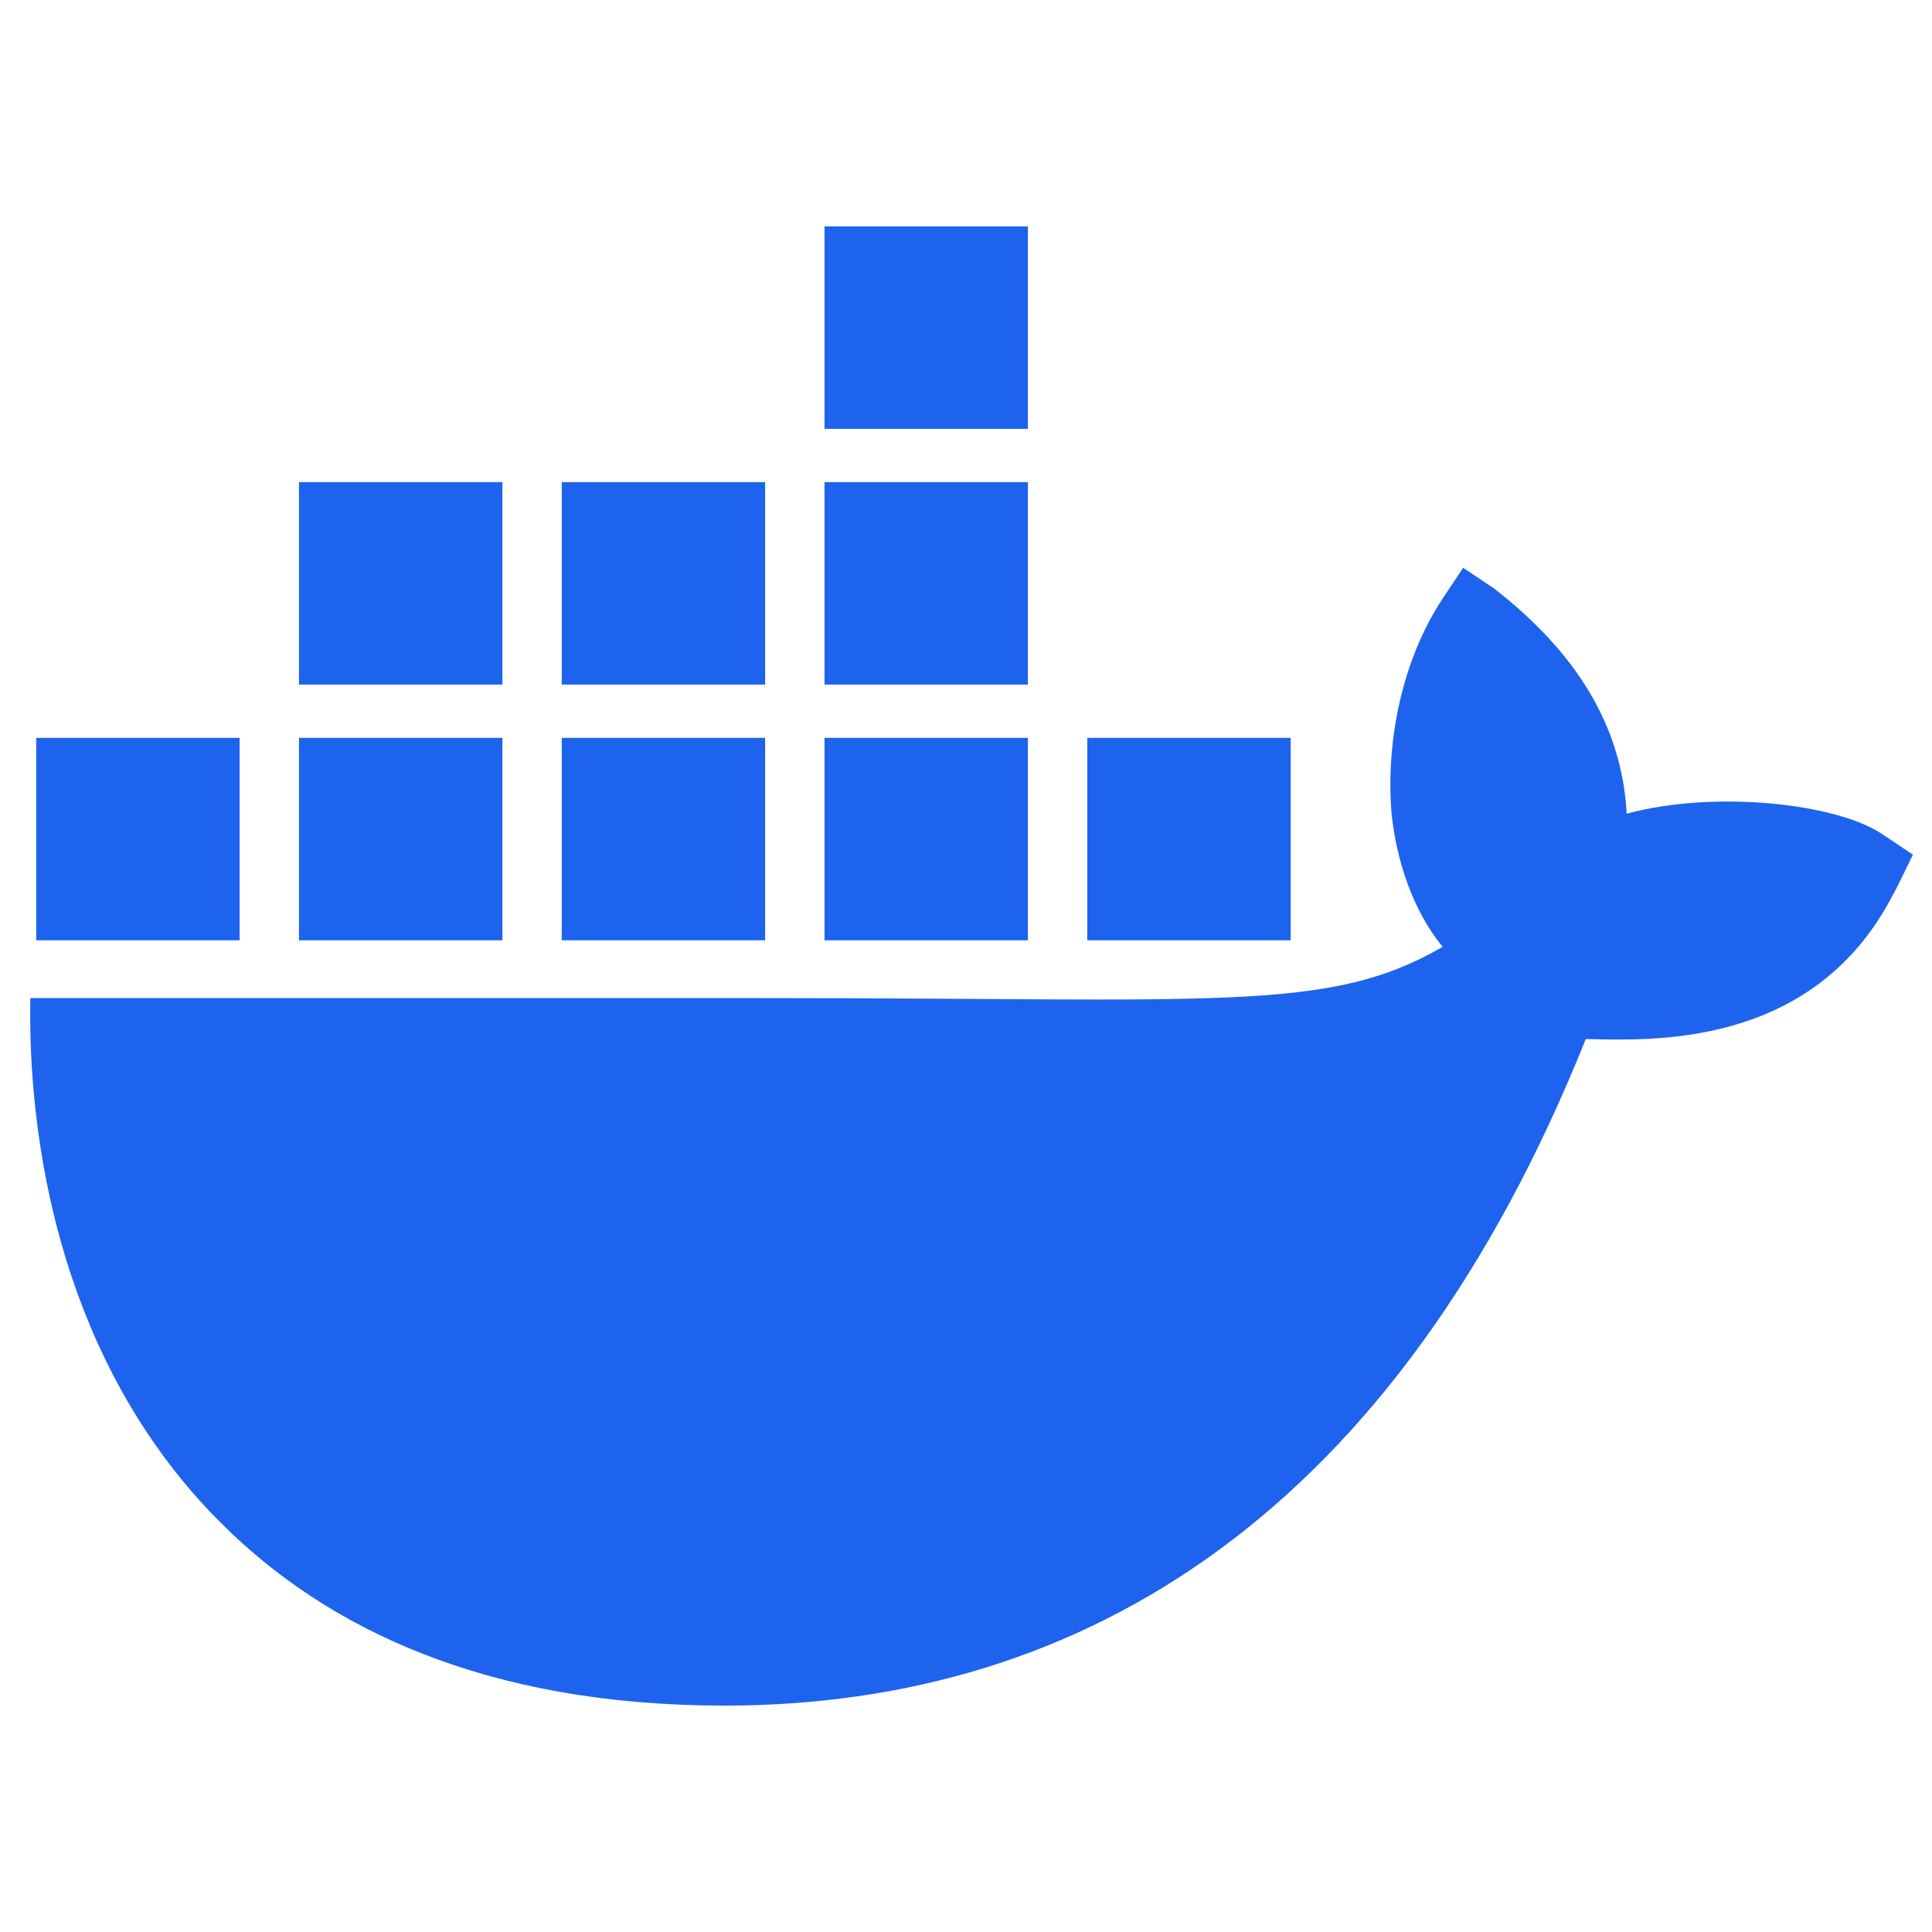 <svg width="128" height="128" viewBox="0 0 128 128" fill="none" xmlns="http://www.w3.org/2000/svg">
<path d="M124.707 55.265C121.648 53.215 113.613 52.34 107.772 53.907C107.459 48.115 104.455 43.234 98.967 38.974L96.936 37.617L95.582 39.654C92.921 43.675 91.798 49.035 92.195 53.907C92.509 56.909 93.557 60.282 95.582 62.73C87.98 67.121 80.97 66.124 49.932 66.124H2.011C1.872 73.102 2.998 86.52 11.57 97.445C12.518 98.652 13.555 99.819 14.683 100.943C21.653 107.892 32.185 112.987 47.932 113C71.958 113.022 92.54 100.094 105.062 68.84C109.182 68.906 120.059 69.575 125.382 59.337C125.512 59.165 126.736 56.623 126.736 56.623L124.707 55.266V55.265ZM33.285 48.885H19.809V62.298H33.285V48.885ZM50.692 48.885H37.217V62.298H50.692V48.885ZM68.101 48.885H54.626V62.298H68.101V48.885ZM85.511 48.885H72.035V62.298H85.511V48.885ZM15.875 48.885H2.4V62.298H15.875V48.885ZM33.285 31.943H19.809V45.357H33.285V31.943ZM50.692 31.943H37.217V45.357H50.692V31.943ZM68.101 31.943H54.626V45.357H68.101V31.943ZM68.101 15H54.626V28.413H68.101V15Z" fill="#1D63ED"/>
</svg>
